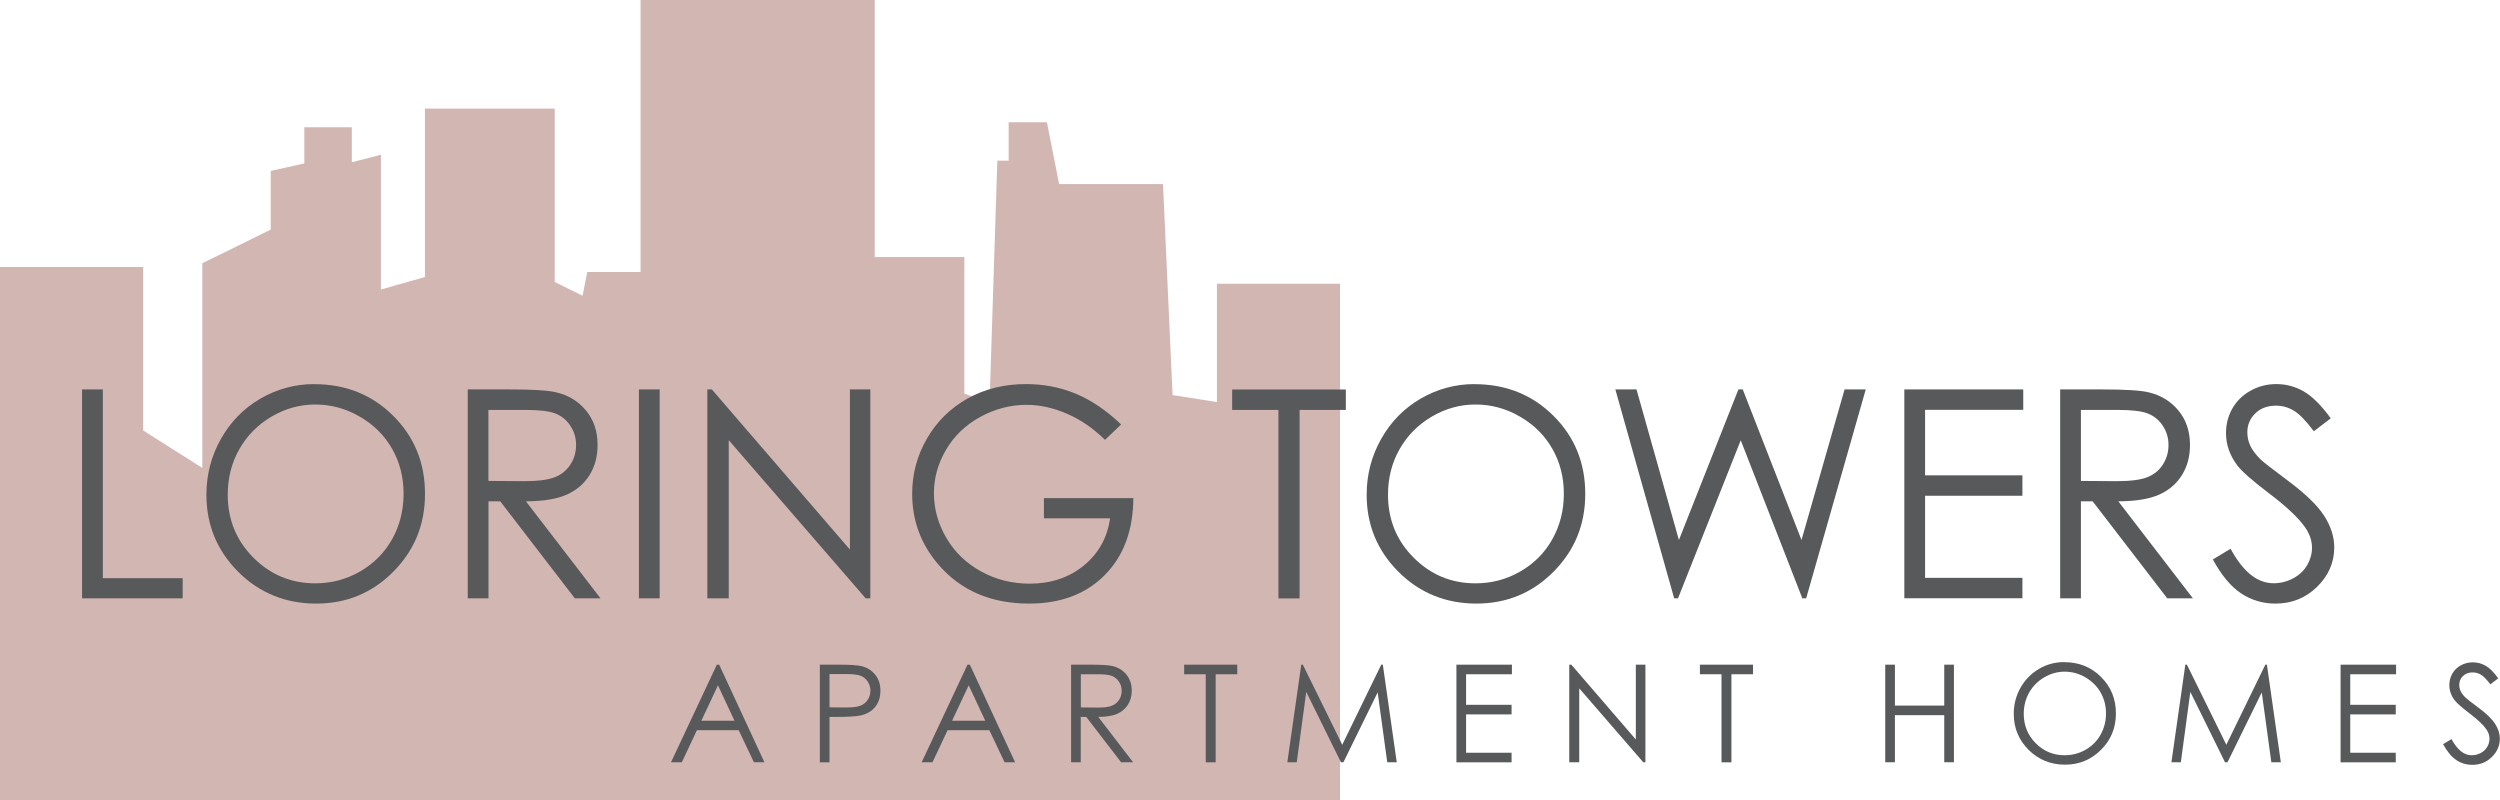 <?xml version="1.0" encoding="UTF-8"?>
<svg id="logos" xmlns="http://www.w3.org/2000/svg" viewBox="0 0 300 96">
  <defs>
    <style>
      .cls-1 {
        fill: #58595b;
      }

      .cls-2 {
        fill: #8e4a3f;
        opacity: .4;
      }
    </style>
  </defs>
  <polygon class="cls-2" points="146.03 34.05 146.03 48.25 140.71 47.41 139.56 22.09 127.09 22.09 125.63 14.67 121.04 14.67 121.04 19.28 119.68 19.28 118.75 48.25 115.72 47.24 115.72 30.85 104.97 30.85 104.97 0 76.87 0 76.87 32.64 70.47 32.64 69.91 35.49 66.57 33.84 66.57 13.03 50.99 13.03 50.99 33.24 45.71 34.74 45.71 18.57 42.22 19.47 42.22 15.27 36.52 15.27 36.52 19.61 32.49 20.51 32.49 27.55 24.28 31.59 24.28 56.15 17.18 51.66 17.18 32.04 0 32.04 0 96 160.8 96 160.8 34.05 146.03 34.05"/>
  <g>
    <path class="cls-1" d="M9.85,46.73h2.49v22.65h9.58v2.42h-12.07v-25.07Z"/>
    <path class="cls-1" d="M37.72,46.1c3.77,0,6.93,1.27,9.47,3.8,2.54,2.53,3.81,5.65,3.81,9.36s-1.27,6.78-3.8,9.34-5.63,3.83-9.27,3.83-6.81-1.27-9.35-3.82c-2.54-2.55-3.81-5.62-3.81-9.24,0-2.41.58-4.64,1.74-6.7,1.16-2.06,2.74-3.67,4.73-4.83,2-1.16,4.16-1.75,6.49-1.75ZM37.83,48.54c-1.84,0-3.59.48-5.24,1.45-1.65.97-2.94,2.27-3.87,3.91-.93,1.64-1.39,3.46-1.39,5.47,0,2.98,1.03,5.5,3.08,7.55,2.05,2.05,4.52,3.08,7.42,3.08,1.93,0,3.72-.47,5.37-1.42s2.93-2.23,3.85-3.87,1.38-3.46,1.38-5.46-.46-3.79-1.38-5.4-2.22-2.9-3.89-3.86c-1.67-.97-3.45-1.45-5.32-1.45Z"/>
    <path class="cls-1" d="M56.13,46.73h4.96c2.76,0,4.64.11,5.62.34,1.48.34,2.68,1.07,3.61,2.19.93,1.12,1.39,2.5,1.39,4.14,0,1.37-.32,2.57-.96,3.6-.64,1.04-1.55,1.82-2.73,2.35-1.18.53-2.82.8-4.91.81l8.95,11.64h-3.08l-8.95-11.64h-1.41v11.64h-2.49v-25.07ZM58.61,49.19v8.52l4.29.03c1.66,0,2.89-.16,3.69-.48.8-.32,1.42-.83,1.87-1.53s.67-1.48.67-2.34-.23-1.6-.68-2.29c-.45-.69-1.05-1.18-1.78-1.47-.73-.3-1.96-.44-3.66-.44h-4.39Z"/>
    <path class="cls-1" d="M76.67,46.73h2.49v25.07h-2.49v-25.07Z"/>
    <path class="cls-1" d="M84.88,71.8v-25.07h.54l16.57,19.22v-19.22h2.45v25.07h-.56l-16.43-18.98v18.98h-2.57Z"/>
    <path class="cls-1" d="M134.53,50.94l-1.93,1.84c-1.39-1.37-2.91-2.42-4.56-3.13-1.65-.71-3.26-1.07-4.83-1.07-1.95,0-3.81.48-5.58,1.45-1.77.97-3.13,2.28-4.1,3.93-.97,1.65-1.46,3.4-1.46,5.24s.5,3.68,1.51,5.38c1,1.7,2.39,3.03,4.16,4,1.77.97,3.71,1.46,5.82,1.46,2.56,0,4.73-.73,6.5-2.18,1.77-1.45,2.82-3.34,3.15-5.66h-7.94v-2.42h10.73c-.02,3.87-1.17,6.95-3.43,9.23s-5.29,3.42-9.08,3.42c-4.6,0-8.25-1.58-10.93-4.74-2.07-2.43-3.1-5.24-3.1-8.44,0-2.37.59-4.58,1.78-6.63,1.18-2.05,2.81-3.64,4.87-4.8,2.07-1.15,4.4-1.73,7.01-1.73,2.11,0,4.1.38,5.96,1.15,1.86.77,3.68,2,5.45,3.69Z"/>
    <path class="cls-1" d="M147.86,49.19v-2.45h13.64v2.45h-5.55v22.62h-2.54v-22.62h-5.55Z"/>
    <path class="cls-1" d="M176.95,46.1c3.77,0,6.93,1.27,9.47,3.8,2.54,2.53,3.81,5.65,3.81,9.36s-1.27,6.78-3.8,9.34c-2.54,2.56-5.63,3.83-9.27,3.83s-6.81-1.27-9.35-3.82c-2.54-2.55-3.81-5.62-3.81-9.24,0-2.41.58-4.64,1.74-6.7,1.16-2.06,2.74-3.67,4.73-4.83,2-1.16,4.16-1.75,6.49-1.75ZM177.06,48.54c-1.84,0-3.59.48-5.24,1.45-1.65.97-2.94,2.27-3.87,3.91-.93,1.64-1.39,3.46-1.39,5.47,0,2.98,1.03,5.5,3.08,7.55,2.05,2.05,4.52,3.08,7.42,3.08,1.93,0,3.72-.47,5.37-1.42s2.93-2.23,3.85-3.87,1.38-3.46,1.38-5.46-.46-3.79-1.38-5.4-2.22-2.9-3.89-3.86c-1.67-.97-3.45-1.45-5.32-1.45Z"/>
    <path class="cls-1" d="M193.82,46.73h2.56l5.09,18.07,7.14-18.07h.52l7.05,18.07,5.17-18.07h2.54l-7.15,25.07h-.46l-7.39-18.97-7.53,18.97h-.46l-7.06-25.07Z"/>
    <path class="cls-1" d="M228.52,46.73h14.27v2.45h-11.78v7.86h11.68v2.45h-11.68v9.85h11.68v2.45h-14.17v-25.07Z"/>
    <path class="cls-1" d="M247.22,46.73h4.96c2.76,0,4.64.11,5.62.34,1.48.34,2.68,1.07,3.61,2.19.93,1.12,1.39,2.5,1.39,4.14,0,1.37-.32,2.57-.96,3.6-.64,1.04-1.55,1.82-2.73,2.35-1.18.53-2.82.8-4.91.81l8.95,11.64h-3.08l-8.95-11.64h-1.41v11.64h-2.49v-25.07ZM249.71,49.19v8.52l4.29.03c1.66,0,2.89-.16,3.69-.48.8-.32,1.42-.83,1.86-1.53.45-.7.67-1.48.67-2.34s-.23-1.6-.68-2.29c-.45-.69-1.05-1.18-1.78-1.47-.73-.3-1.96-.44-3.66-.44h-4.39Z"/>
    <path class="cls-1" d="M265.55,67.13l2.12-1.28c1.49,2.76,3.21,4.14,5.16,4.14.84,0,1.62-.2,2.35-.59.73-.39,1.29-.92,1.68-1.58.38-.66.58-1.36.58-2.1,0-.84-.28-1.66-.85-2.47-.78-1.11-2.2-2.45-4.27-4.02-2.08-1.58-3.37-2.72-3.88-3.43-.88-1.18-1.32-2.46-1.32-3.83,0-1.09.26-2.08.78-2.98s1.25-1.6,2.19-2.12c.94-.52,1.97-.78,3.07-.78,1.17,0,2.27.29,3.29.88,1.02.59,2.1,1.66,3.24,3.23l-2.03,1.55c-.94-1.25-1.73-2.07-2.4-2.47-.66-.4-1.38-.6-2.16-.6-1,0-1.83.31-2.46.92s-.96,1.37-.96,2.27c0,.55.11,1.07.34,1.58.23.51.64,1.07,1.24,1.67.33.32,1.4,1.15,3.22,2.51,2.16,1.6,3.63,3.03,4.43,4.28.8,1.25,1.2,2.51,1.2,3.77,0,1.82-.69,3.4-2.06,4.74-1.37,1.34-3.04,2.01-5,2.01-1.51,0-2.88-.41-4.11-1.22-1.23-.81-2.36-2.17-3.4-4.08Z"/>
  </g>
  <g>
    <path class="cls-1" d="M86.3,79.76l5.43,11.71h-1.26l-1.83-3.85h-5.01l-1.81,3.85h-1.3l5.5-11.71h.28ZM86.15,82.25l-1.99,4.24h3.98l-1.98-4.24Z"/>
    <path class="cls-1" d="M98.38,79.76h2.32c1.33,0,2.23.06,2.69.18.66.16,1.21.5,1.63,1.02.42.51.63,1.16.63,1.93s-.21,1.42-.62,1.93c-.41.51-.98.85-1.7,1.02-.53.13-1.51.19-2.96.19h-.83v5.45h-1.16v-11.71ZM99.54,80.91v3.97l1.97.02c.8,0,1.38-.07,1.75-.22.37-.15.66-.38.87-.71.21-.33.32-.69.32-1.09s-.11-.75-.32-1.08c-.21-.33-.49-.56-.83-.7-.35-.14-.91-.21-1.7-.21h-2.06Z"/>
    <path class="cls-1" d="M116.38,79.76l5.43,11.71h-1.26l-1.83-3.85h-5.01l-1.81,3.85h-1.3l5.5-11.71h.28ZM116.24,82.25l-1.99,4.24h3.98l-1.98-4.24Z"/>
    <path class="cls-1" d="M128.53,79.76h2.32c1.29,0,2.17.05,2.63.16.69.16,1.25.5,1.68,1.02.43.52.65,1.17.65,1.93,0,.64-.15,1.2-.45,1.68-.3.48-.72.85-1.28,1.1-.55.25-1.32.37-2.29.38l4.18,5.44h-1.44l-4.18-5.44h-.66v5.44h-1.16v-11.71ZM129.7,80.91v3.98l2,.02c.78,0,1.35-.07,1.72-.22.37-.15.66-.39.87-.71.21-.33.31-.69.31-1.1s-.11-.75-.32-1.07c-.21-.32-.49-.55-.83-.69-.34-.14-.91-.21-1.71-.21h-2.05Z"/>
    <path class="cls-1" d="M142.1,80.91v-1.15h6.37v1.15h-2.59v10.57h-1.19v-10.57h-2.59Z"/>
    <path class="cls-1" d="M154.48,91.47l1.67-11.71h.19l4.73,9.61,4.68-9.61h.19l1.67,11.71h-1.14l-1.15-8.38-4.11,8.38h-.3l-4.16-8.44-1.14,8.44h-1.12Z"/>
    <path class="cls-1" d="M174.76,79.76h6.67v1.15h-5.5v3.67h5.46v1.15h-5.46v4.6h5.46v1.15h-6.62v-11.71Z"/>
    <path class="cls-1" d="M188.31,91.47v-11.71h.25l7.74,8.98v-8.98h1.15v11.71h-.26l-7.68-8.87v8.87h-1.2Z"/>
    <path class="cls-1" d="M203.99,80.91v-1.15h6.37v1.15h-2.59v10.57h-1.19v-10.57h-2.59Z"/>
    <path class="cls-1" d="M226.23,79.76h1.16v4.91h5.92v-4.91h1.16v11.71h-1.16v-5.65h-5.92v5.65h-1.16v-11.71Z"/>
    <path class="cls-1" d="M247.71,79.46c1.76,0,3.24.59,4.42,1.78,1.19,1.18,1.78,2.64,1.78,4.37s-.59,3.17-1.78,4.36c-1.18,1.19-2.63,1.79-4.33,1.79s-3.18-.59-4.37-1.78c-1.19-1.19-1.78-2.63-1.78-4.32,0-1.13.27-2.17.81-3.13.54-.96,1.28-1.71,2.21-2.26s1.94-.82,3.03-.82ZM247.76,80.6c-.86,0-1.68.23-2.45.68-.77.45-1.37,1.06-1.81,1.82-.43.77-.65,1.62-.65,2.56,0,1.39.48,2.57,1.44,3.53.96.96,2.11,1.44,3.47,1.44.9,0,1.74-.22,2.51-.66.77-.44,1.37-1.04,1.8-1.81.43-.77.65-1.62.65-2.55s-.22-1.77-.65-2.52c-.43-.75-1.04-1.35-1.82-1.81-.78-.45-1.61-.68-2.49-.68Z"/>
    <path class="cls-1" d="M260.57,91.47l1.67-11.71h.19l4.73,9.61,4.68-9.61h.19l1.67,11.71h-1.14l-1.15-8.38-4.11,8.38h-.3l-4.16-8.44-1.14,8.44h-1.12Z"/>
    <path class="cls-1" d="M280.86,79.76h6.67v1.15h-5.5v3.67h5.46v1.15h-5.46v4.6h5.46v1.15h-6.62v-11.71Z"/>
    <path class="cls-1" d="M293.19,89.29l.99-.6c.7,1.29,1.5,1.94,2.41,1.94.39,0,.76-.09,1.1-.27s.6-.43.78-.74c.18-.31.27-.63.27-.98,0-.39-.13-.78-.4-1.15-.36-.52-1.03-1.15-1.99-1.88-.97-.74-1.57-1.27-1.81-1.6-.41-.55-.62-1.15-.62-1.79,0-.51.12-.97.36-1.39.24-.42.58-.75,1.02-.99.44-.24.92-.36,1.44-.36.55,0,1.06.14,1.54.41.48.27.98.78,1.51,1.51l-.95.72c-.44-.58-.81-.97-1.12-1.15-.31-.19-.64-.28-1.01-.28-.47,0-.85.14-1.15.43s-.45.64-.45,1.06c0,.25.05.5.16.74.11.24.3.5.58.78.15.15.65.54,1.5,1.17,1.01.75,1.7,1.41,2.07,2,.37.58.56,1.17.56,1.76,0,.85-.32,1.59-.96,2.21-.64.63-1.42.94-2.34.94-.71,0-1.35-.19-1.92-.57-.57-.38-1.1-1.02-1.59-1.91Z"/>
  </g>
</svg>